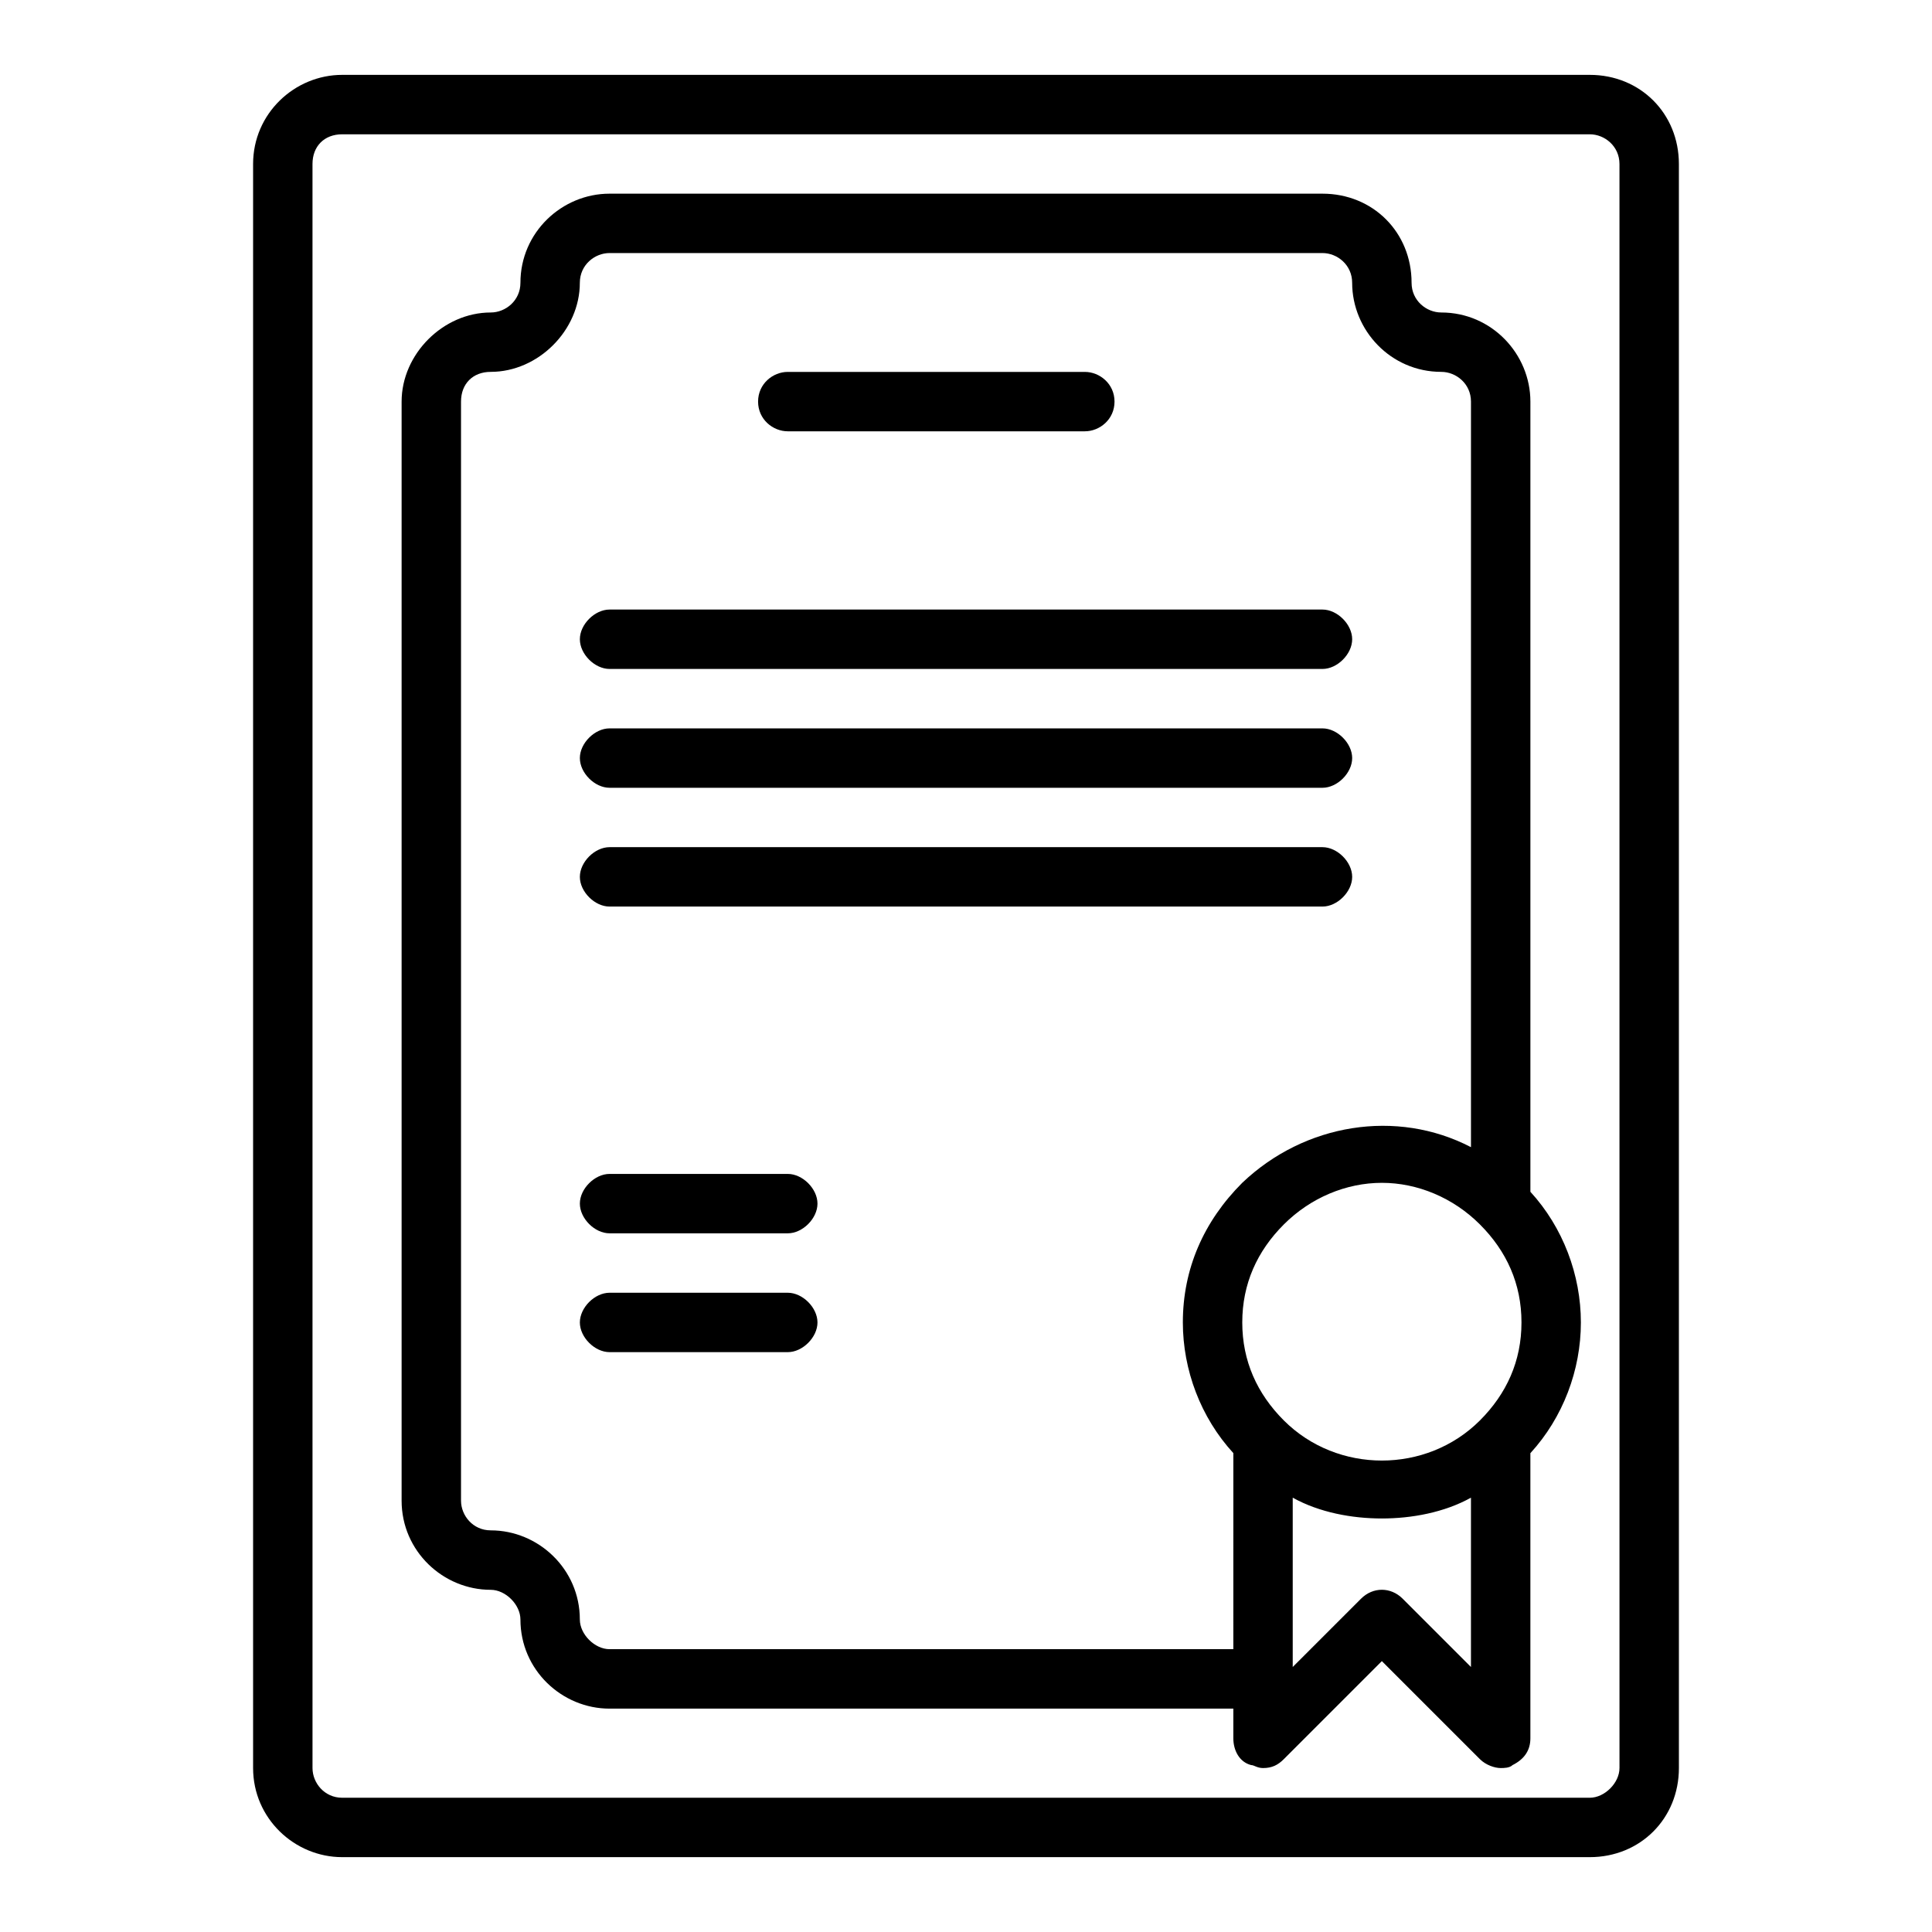 <?xml version="1.0" encoding="UTF-8"?>
<!-- Uploaded to: SVG Repo, www.svgrepo.com, Generator: SVG Repo Mixer Tools -->
<svg fill="#000000" width="800px" height="800px" version="1.1" viewBox="144 144 512 512" xmlns="http://www.w3.org/2000/svg">
 <g>
  <path d="m565.31 163.84h-330.62c-12.598 0-23.617 10.234-23.617 23.617v425.09c0 13.383 11.02 23.617 23.617 23.617h330.62c13.383 0 23.617-10.234 23.617-23.617l-0.004-425.09c0-13.383-10.23-23.617-23.613-23.617zm7.871 448.71c0 3.938-3.938 7.871-7.871 7.871h-330.62c-4.723 0-7.871-3.938-7.871-7.871l-0.004-425.09c0-4.723 3.148-7.871 7.871-7.871h330.62c3.938 0 7.871 3.148 7.871 7.871z"/>
  <path d="m352.77 258.3h78.719c3.938 0 7.871-3.148 7.871-7.871 0-4.723-3.938-7.871-7.871-7.871h-78.719c-3.938 0-7.871 3.148-7.871 7.871 0 4.723 3.938 7.871 7.871 7.871z"/>
  <path d="m305.54 321.28h188.93c3.938 0 7.871-3.938 7.871-7.871 0-3.938-3.938-7.871-7.871-7.871h-188.93c-3.938 0-7.871 3.938-7.871 7.871 0 3.938 3.934 7.871 7.871 7.871z"/>
  <path d="m305.54 352.77h188.93c3.938 0 7.871-3.938 7.871-7.871 0-3.938-3.938-7.871-7.871-7.871h-188.93c-3.938 0-7.871 3.938-7.871 7.871 0 3.938 3.934 7.871 7.871 7.871z"/>
  <path d="m305.54 384.25h188.93c3.938 0 7.871-3.938 7.871-7.871 0-3.938-3.938-7.871-7.871-7.871h-188.93c-3.938 0-7.871 3.938-7.871 7.871 0 3.938 3.934 7.871 7.871 7.871z"/>
  <path d="m352.77 455.1h-47.23c-3.938 0-7.871 3.938-7.871 7.871 0 3.938 3.938 7.871 7.871 7.871h47.23c3.938 0 7.871-3.938 7.871-7.871s-3.934-7.871-7.871-7.871z"/>
  <path d="m352.77 486.59h-47.23c-3.938 0-7.871 3.938-7.871 7.871 0 3.938 3.938 7.871 7.871 7.871h47.23c3.938 0 7.871-3.938 7.871-7.871 0-3.934-3.934-7.871-7.871-7.871z"/>
  <path d="m549.57 459.82v-209.39c0-12.594-10.234-23.617-23.617-23.617-3.938 0-7.871-3.148-7.871-7.871 0-13.383-10.234-23.617-23.617-23.617h-188.93c-12.594 0-23.617 10.234-23.617 23.617 0 4.723-3.938 7.871-7.871 7.871-12.594 0-23.617 11.02-23.617 23.617v291.27c0 13.383 11.02 23.617 23.617 23.617 3.938 0 7.871 3.938 7.871 7.871 0 13.383 11.02 23.617 23.617 23.617h165.31v7.871c0 3.148 1.574 6.297 4.723 7.086 0.789 0 1.574 0.789 3.148 0.789 2.363 0 3.938-0.789 5.512-2.363l25.977-25.977 25.977 25.977c1.574 1.574 3.938 2.363 5.512 2.363 0.789 0 2.363 0 3.148-0.789 3.148-1.574 4.723-3.938 4.723-7.086v-75.57c8.66-9.445 13.383-22.043 13.383-34.637 0-12.598-4.723-25.191-13.383-34.641zm-65.336 60.617c-7.086-7.086-11.02-15.742-11.02-25.977s3.938-18.895 11.02-25.977c7.086-7.086 16.531-11.02 25.977-11.02 9.445 0 18.895 3.938 25.977 11.02 7.086 7.086 11.02 15.742 11.02 25.977s-3.938 18.895-11.02 25.977c-14.168 14.168-37.785 14.168-51.953 0zm-178.7 60.613c-3.938 0-7.871-3.938-7.871-7.871 0-13.383-11.02-23.617-23.617-23.617-4.723 0-7.871-3.938-7.871-7.871v-291.27c0-4.723 3.148-7.871 7.871-7.871 12.594 0 23.617-11.02 23.617-23.617 0-4.723 3.938-7.871 7.871-7.871h188.93c3.938 0 7.871 3.148 7.871 7.871 0 12.594 10.234 23.617 23.617 23.617 3.938 0 7.871 3.148 7.871 7.871v197.59c-19.68-10.234-44.082-6.297-60.613 9.445-10.234 10.234-15.742 22.828-15.742 37 0 12.594 4.723 25.191 13.383 34.637l-0.004 51.957zm210.18-13.383c-3.148-3.148-7.871-3.148-11.02 0l-18.109 18.105v-44.871c7.086 3.938 15.742 5.512 23.617 5.512 7.871 0 16.531-1.574 23.617-5.512v44.871z"/>
 </g>
</svg>